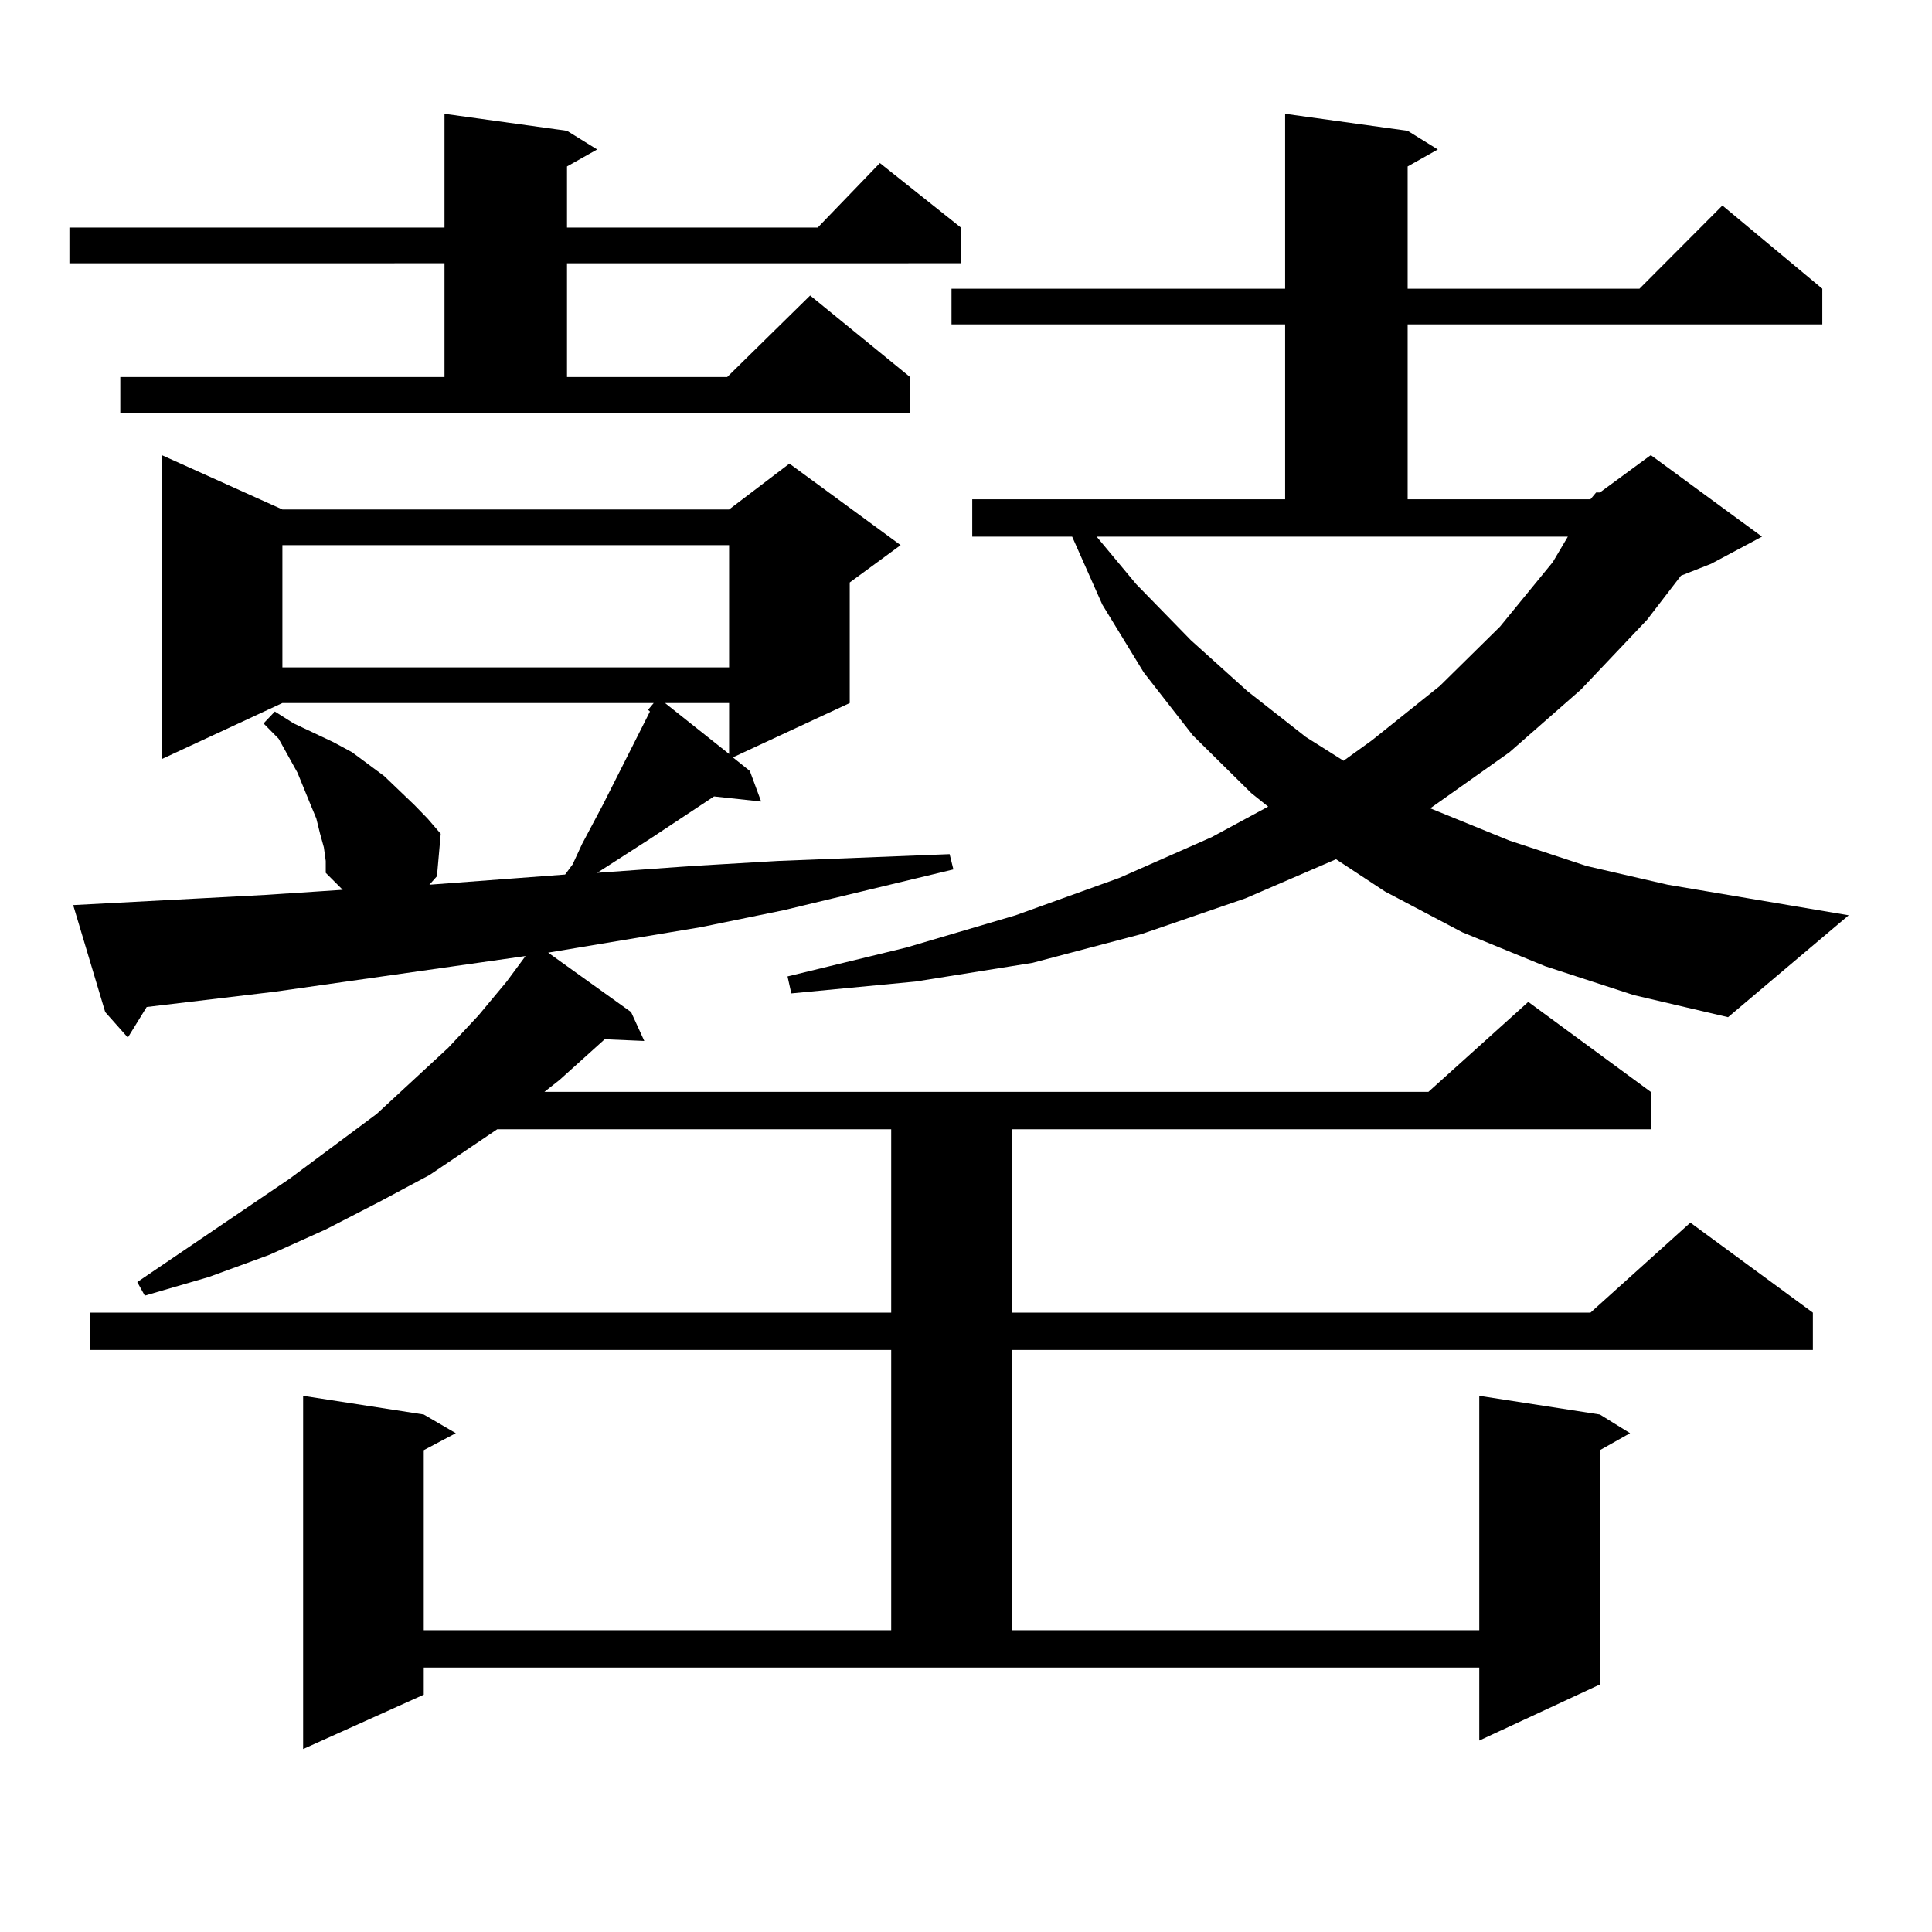 <?xml version="1.0" encoding="utf-8"?>
<!-- Generator: Adobe Illustrator 16.0.0, SVG Export Plug-In . SVG Version: 6.00 Build 0)  -->
<!DOCTYPE svg PUBLIC "-//W3C//DTD SVG 1.1//EN" "http://www.w3.org/Graphics/SVG/1.1/DTD/svg11.dtd">
<svg version="1.1" id="图层_1" xmlns="http://www.w3.org/2000/svg" xmlns:xlink="http://www.w3.org/1999/xlink" x="0px" y="0px"
	 width="1000px" height="1000px" viewBox="0 0 1000 1000" enable-background="new 0 0 1000 1000" xml:space="preserve">
<path d="M62.267,195.141h167.801v-58.887H35.926v-18.457h194.142V58.91l63.413,8.789l15.609,9.668l-15.609,8.789v31.641h129.753
	l32.194-33.398l41.95,33.398v18.457H293.48v58.887h82.925l42.926-42.188l51.706,42.188v18.457H62.267V195.141z M219.336,877.172
	l-62.438,28.125V722.484l62.438,9.668l16.585,9.668l-16.585,8.789v93.164h241.945v-145.02H46.657v-19.336h414.624v-94.922H257.384
	l-35.121,23.73l-26.341,14.063l-27.316,14.063l-29.268,13.184l-31.219,11.426l-33.17,9.668l-3.902-7.031l79.022-53.613
	l44.877-33.398l37.072-34.277l15.609-16.699l14.634-17.578l9.756-13.184l-129.753,18.457l-66.34,7.91l-9.756,15.82l-11.707-13.184
	L37.877,468.48l99.51-5.273l39.999-2.637l-8.78-8.789v-6.152l-0.976-7.031l-1.951-7.031l-1.951-7.91l-2.927-7.031l-6.829-16.699
	l-9.756-17.578l-7.805-7.91l5.854-6.152l9.756,6.152l20.487,9.668l9.756,5.273l16.585,12.305l15.609,14.941l6.829,7.031l6.829,7.91
	l-1.951,21.973l-3.902,4.395l70.242-5.273l3.902-5.273l4.878-10.547l10.731-20.215l4.878-9.668l4.878-9.668l14.634-29.004
	l-0.976-0.879l2.927-3.516h-192.19l-62.438,29.004V235.57l62.438,28.125h231.214l31.219-23.73l57.56,42.188l-26.341,19.336v62.402
	l-60.486,28.125l8.78,7.031l5.854,15.82l-24.39-2.637l-33.17,21.973l-27.316,17.578l48.779-3.516l44.877-2.637l88.778-3.516
	l1.951,7.91l-87.803,21.094l-42.926,8.789l-79.022,13.184l42.926,30.762l6.829,14.941l-20.487-0.879l-23.414,21.094l-7.805,6.152
	h457.55l51.706-46.582l63.413,46.582v19.336H523.719v94.922h299.505l51.706-46.582l63.413,46.582v19.336H523.719v145.02h241.945
	V722.484l62.438,9.668l15.609,9.668l-15.609,8.789v121.289l-62.438,29.004v-37.793H219.336V877.172z M146.167,282.152v63.281
	h231.214v-63.281H146.167z M344.211,363.891l33.17,26.367v-26.367H344.211z M823.224,258.422l2.927-3.516h1.951l26.341-19.336
	l57.56,42.188l-26.341,14.063l-15.609,6.152l-17.561,22.852l-34.146,36.035l-37.072,32.52l-40.975,29.004l40.975,16.699
	l39.999,13.184l41.95,9.668l93.656,15.82l-62.438,52.734l-48.779-11.426l-45.853-14.941l-42.926-17.578l-39.999-21.094
	L691.52,444.75l-46.828,20.215l-53.657,18.457l-56.584,14.941l-60.486,9.668l-64.389,6.152l-1.951-8.789l61.462-14.941
	l56.584-16.699l53.657-19.336l47.804-21.094l29.268-15.82l-8.78-7.031l-30.243-29.883l-25.365-32.52l-21.463-35.156l-15.609-35.156
	h-51.706v-19.336h161.947v-90.527H492.5v-18.457h172.679V58.91l63.413,8.789l15.609,9.668l-15.609,8.789v63.281h119.997
	l42.926-43.066l51.706,43.066v18.457H728.592v90.527H823.224z M588.107,302.367l28.292,29.004l29.268,26.367l30.243,23.73
	l19.512,12.305l14.634-10.547l35.121-28.125l31.219-30.762l27.316-33.398l7.805-13.184H567.62L588.107,302.367z"/>
</svg>
